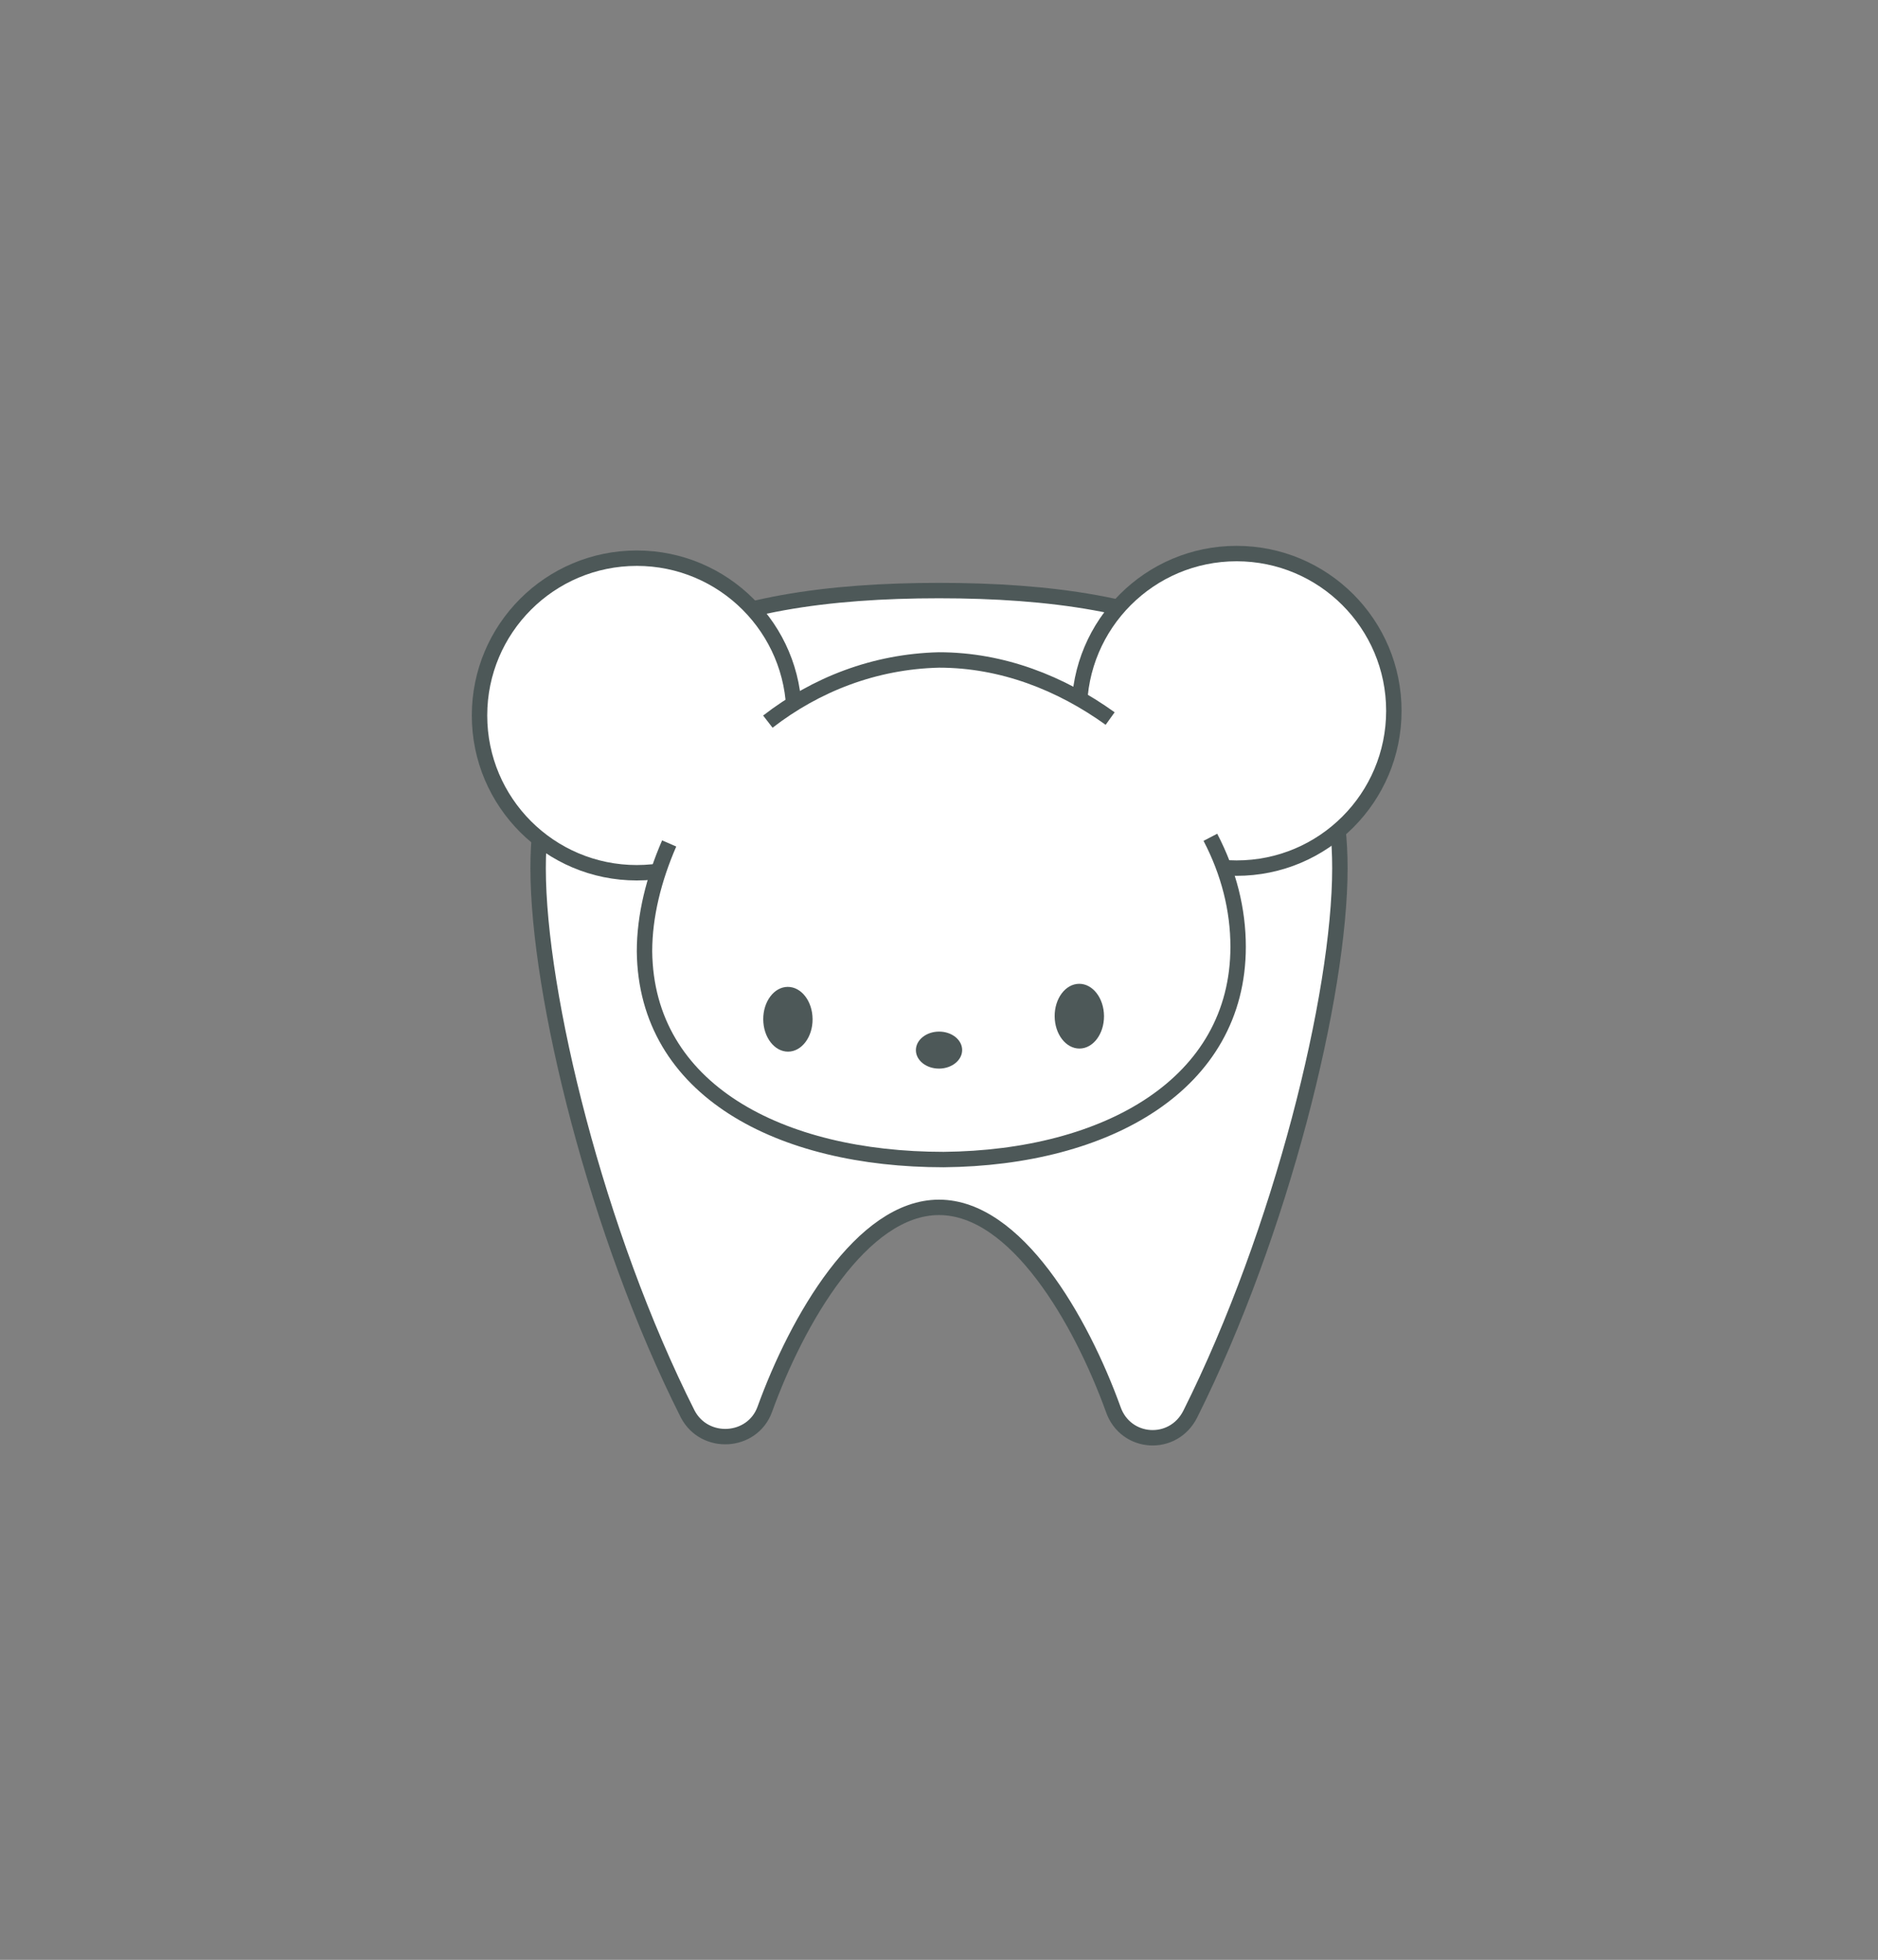 <?xml version="1.0" encoding="utf-8"?>
<!-- Generator: Adobe Illustrator 26.5.0, SVG Export Plug-In . SVG Version: 6.00 Build 0)  -->
<svg version="1.1" id="Capa_1" xmlns="http://www.w3.org/2000/svg" xmlns:xlink="http://www.w3.org/1999/xlink" x="0px" y="0px"
	 viewBox="0 0 121.8 127.1" style="enable-background:new 0 0 121.8 127.1;" xml:space="preserve">
<rect x="0" y="0" width="121.8" height="127.1" fill="#808080" stroke="none"/>
<style type="text/css">
	.st0{fill:#FFFFFF;stroke:#4D5858;stroke-miterlimit:10;}
	.st1{fill:#FFFFFF;}
	.st2{fill:#4D5858;}
	.st3{fill:none;stroke:#4D5858;stroke-miterlimit:10;}
</style>
<g id="Capa_1_00000000944384085241152890000003338876459442819480_">
</g>
<g id="Capa_9">
</g>
<g id="Capa_2_00000062181224232729164880000000903878248782130819_">
</g>
<g id="Capa_8">
</g>
<g id="Modo_de_aislamiento">
	<g>
		<g>
			<g>
				<path class="st0" d="M60.9,78.3c5,0,9.2,7.3,11.3,13.1c0.8,2.3,3.9,2.5,5,0.3c5.9-11.8,9.7-27.2,9.7-35.4c0-14.4-11.6-18-26-18
					s-26,3.6-26,18c0,8.2,3.8,23.7,9.7,35.4c1.1,2.1,4.2,1.9,5-0.3C51.7,85.6,55.9,78.3,60.9,78.3z"/>
			</g>
		</g>
	</g>
</g>
<g>
	<circle class="st0" cx="80.2" cy="46.1" r="10.2"/>
	<circle class="st0" cx="41.3" cy="46.4" r="10.2"/>
	<path class="st1" d="M80.2,61.4c0.1,9-8.5,13.7-19.1,13.8c-10.6,0.1-19.3-4.6-19.4-13.5c-0.1-8.9,8.4-18.9,19.1-18.9
		C71.5,42.8,80.2,52.5,80.2,61.4z"/>
	<ellipse transform="matrix(1 -6.820527e-03 6.820527e-03 1 -0.448 0.479)" class="st2" cx="70" cy="65.9" rx="1.6" ry="2.1"/>
	<ellipse transform="matrix(1 -6.820527e-03 6.820527e-03 1 -0.463 0.417)" class="st2" cx="60.9" cy="68.1" rx="1.5" ry="1.2"/>
	<ellipse transform="matrix(1 -6.820527e-03 6.820527e-03 1 -0.45 0.35)" class="st2" cx="51.1" cy="66.1" rx="1.6" ry="2.1"/>
	<path class="st0" d="M72,46.6c-3.2-2.3-7-3.8-11.1-3.8c-4.2,0.1-8,1.6-11.1,4"/>
	<path class="st3" d="M43.4,54.7c-1,2.3-1.6,4.7-1.6,7c0.1,9,8.8,13.5,19.4,13.5c10.6-0.1,19.1-4.9,19.1-13.8c0-2.4-0.6-4.8-1.8-7.1
		"/>
</g>
</svg>
